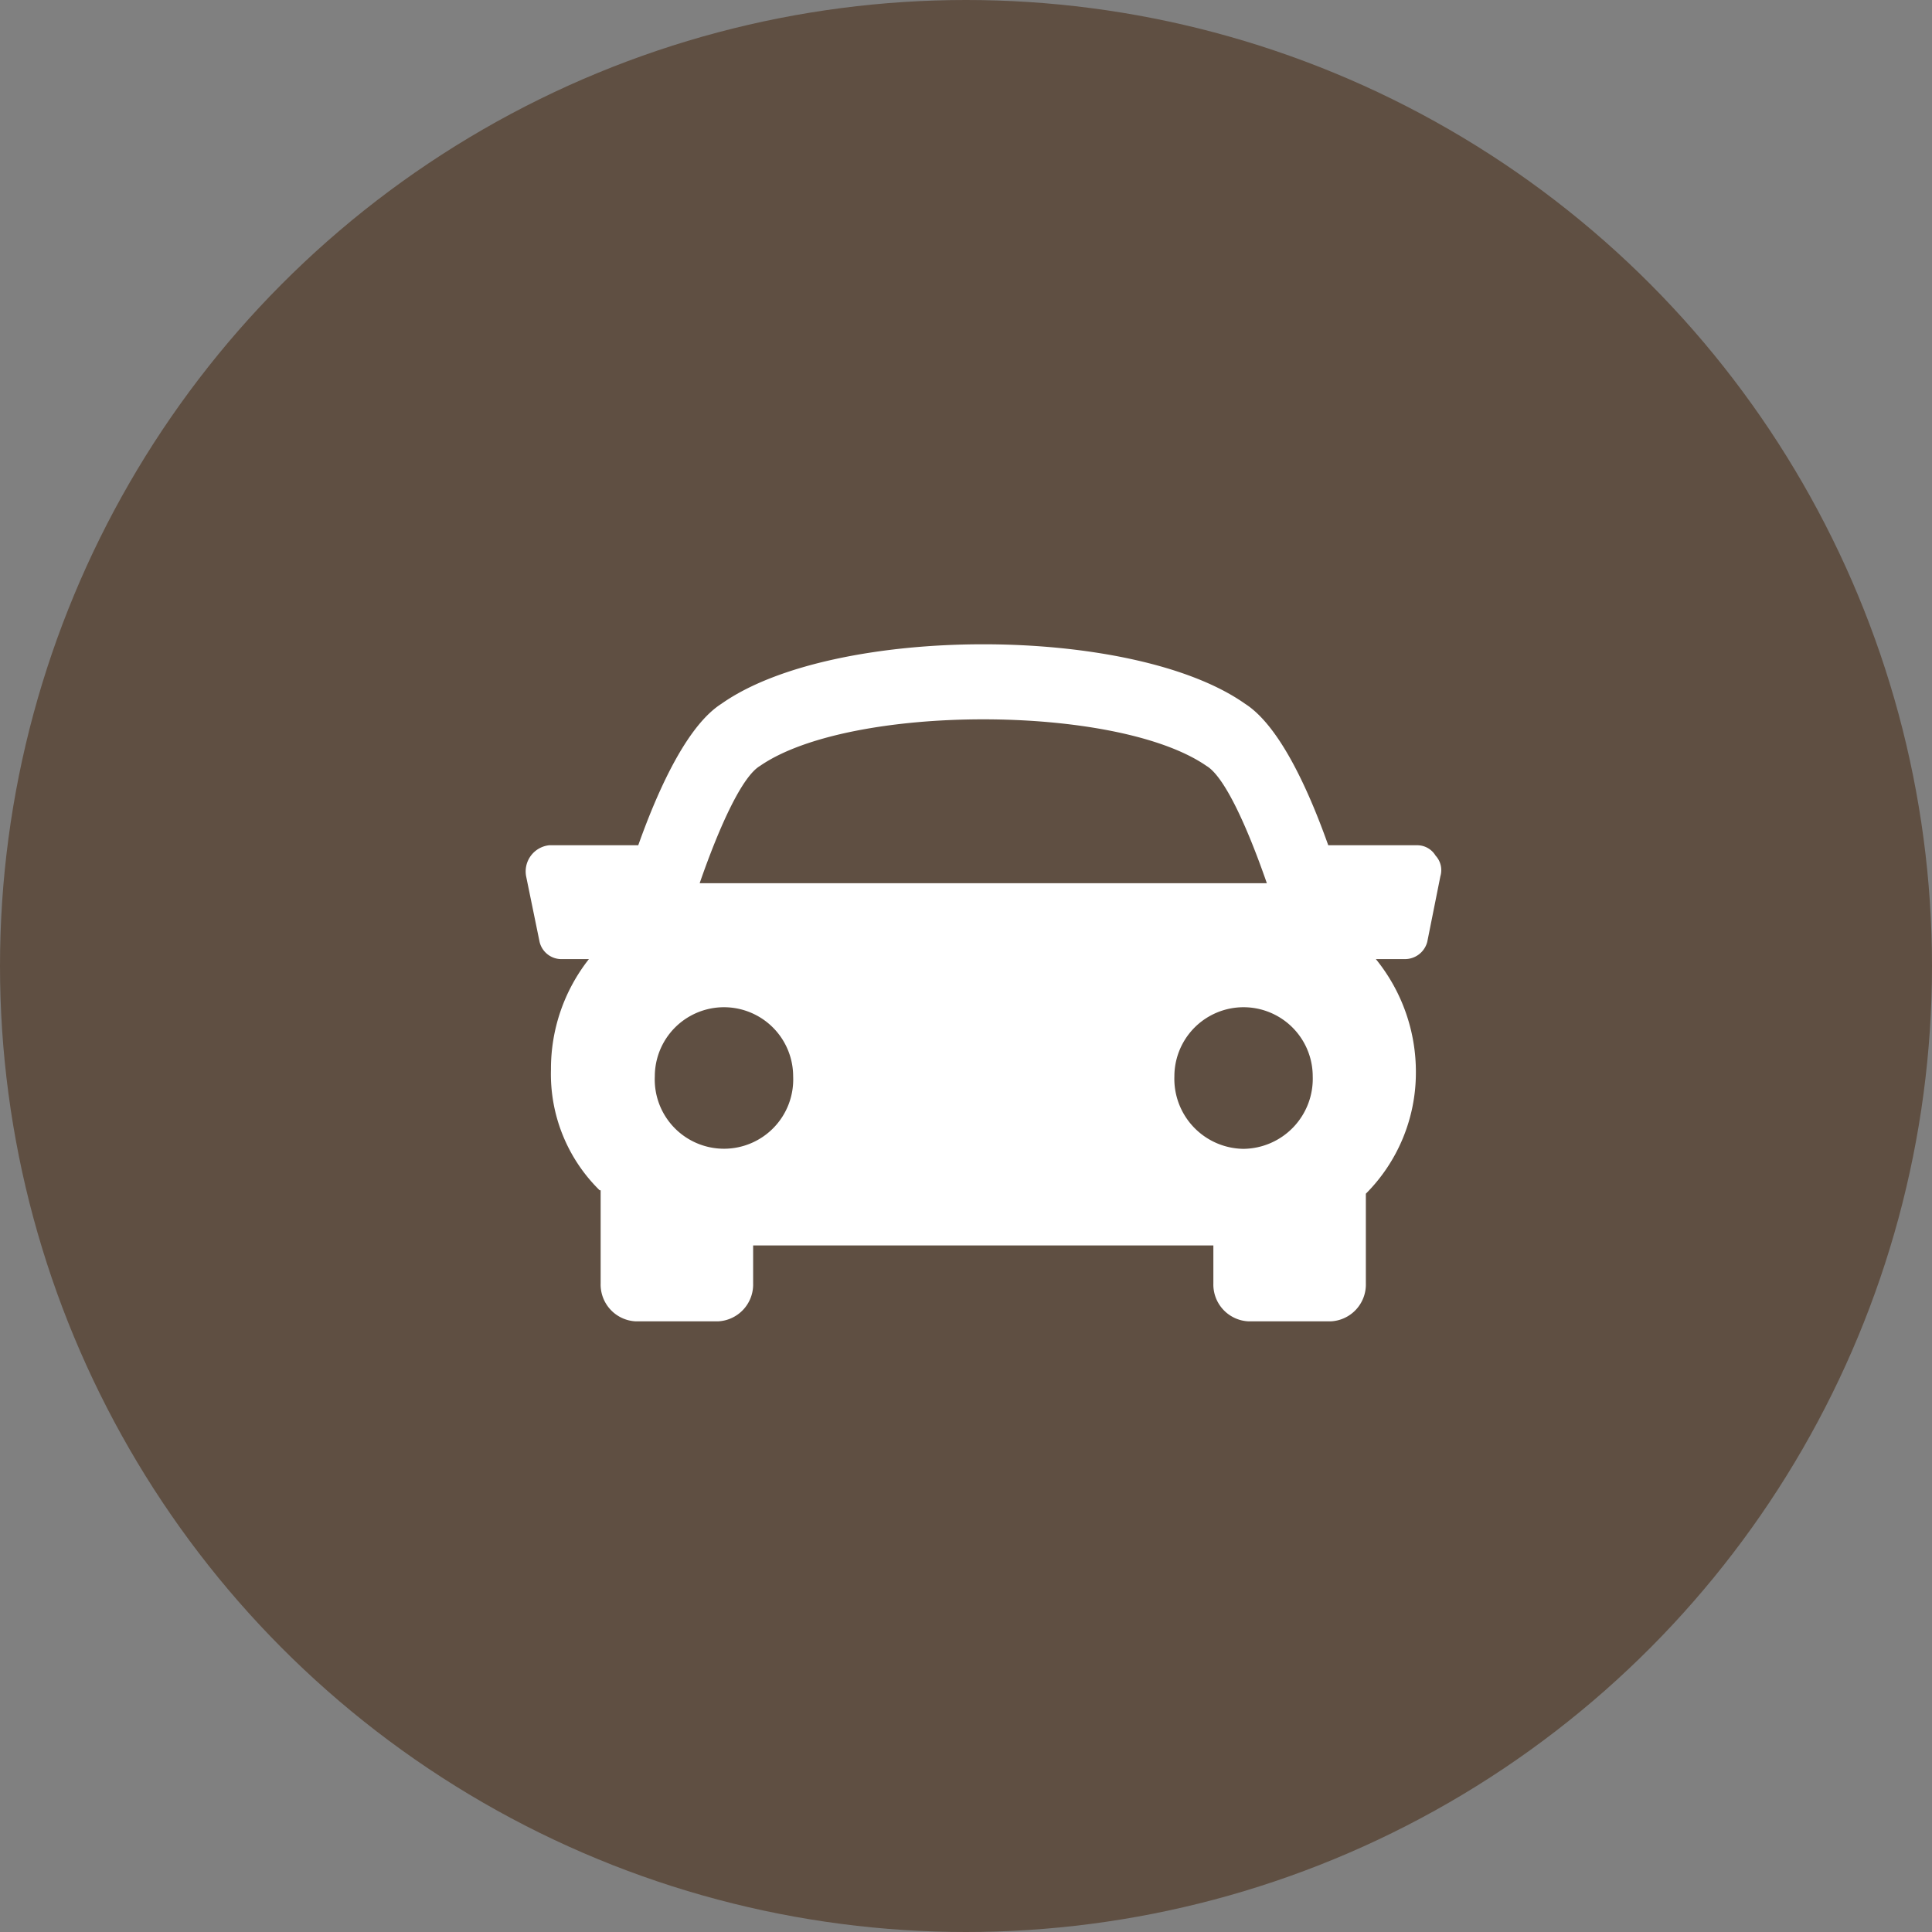 <svg id="ftr-icon2.svg" xmlns="http://www.w3.org/2000/svg" width="56" height="56" viewBox="0 0 56 56">
  <rect x="0" y="0" width="56" height="56" fill="#808080" stroke="none"/>
  <defs>
    <style>
      .cls-1 {
        fill: #5f4f42;
      }

      .cls-2 {
        fill: #fff;
        fill-rule: evenodd;
      }
    </style>
  </defs>
  <circle id="楕円形_2" data-name="楕円形 2" class="cls-1" cx="28" cy="28" r="28"/>
  <path id="シェイプ_4" data-name="シェイプ 4" class="cls-2" d="M1071.61,11380.8a0.619,0.619,0,0,0-.53-0.3h-2.58c-0.64-1.8-1.47-3.5-2.41-4.1-3.26-2.3-11.92-2.3-15.18,0-0.94.6-1.77,2.3-2.41,4.1h-2.58a0.763,0.763,0,0,0-.67.9l0.39,1.9a0.651,0.651,0,0,0,.66.5h0.77a5.133,5.133,0,0,0-1.1,3.2,4.717,4.717,0,0,0,1.41,3.5h0.03v2.7a1.069,1.069,0,0,0,1.02,1.1h2.38a1.069,1.069,0,0,0,1.02-1.1v-1.1h13.34v1.1a1.069,1.069,0,0,0,1.02,1.1h2.38a1.069,1.069,0,0,0,1.02-1.1v-2.6a4.962,4.962,0,0,0,1.45-3.5,5.176,5.176,0,0,0-1.16-3.3h0.82a0.67,0.67,0,0,0,.67-0.5l0.38-1.9a0.62,0.62,0,0,0-.14-0.6h0Zm-19.58-2.6c2.6-1.8,10.34-1.8,12.94,0,0.51,0.3,1.16,1.7,1.75,3.4h-16.44c0.59-1.7,1.24-3.1,1.75-3.4h0Zm-3.05,9a2.005,2.005,0,0,1,4.01,0,2.007,2.007,0,1,1-4.01,0h0Zm17.06,2.1a2.03,2.03,0,0,1-2-2.1,2.005,2.005,0,0,1,4.01,0,2.031,2.031,0,0,1-2.01,2.1h0Zm0,0" transform="translate(-1030 -11356)"/>
</svg>
